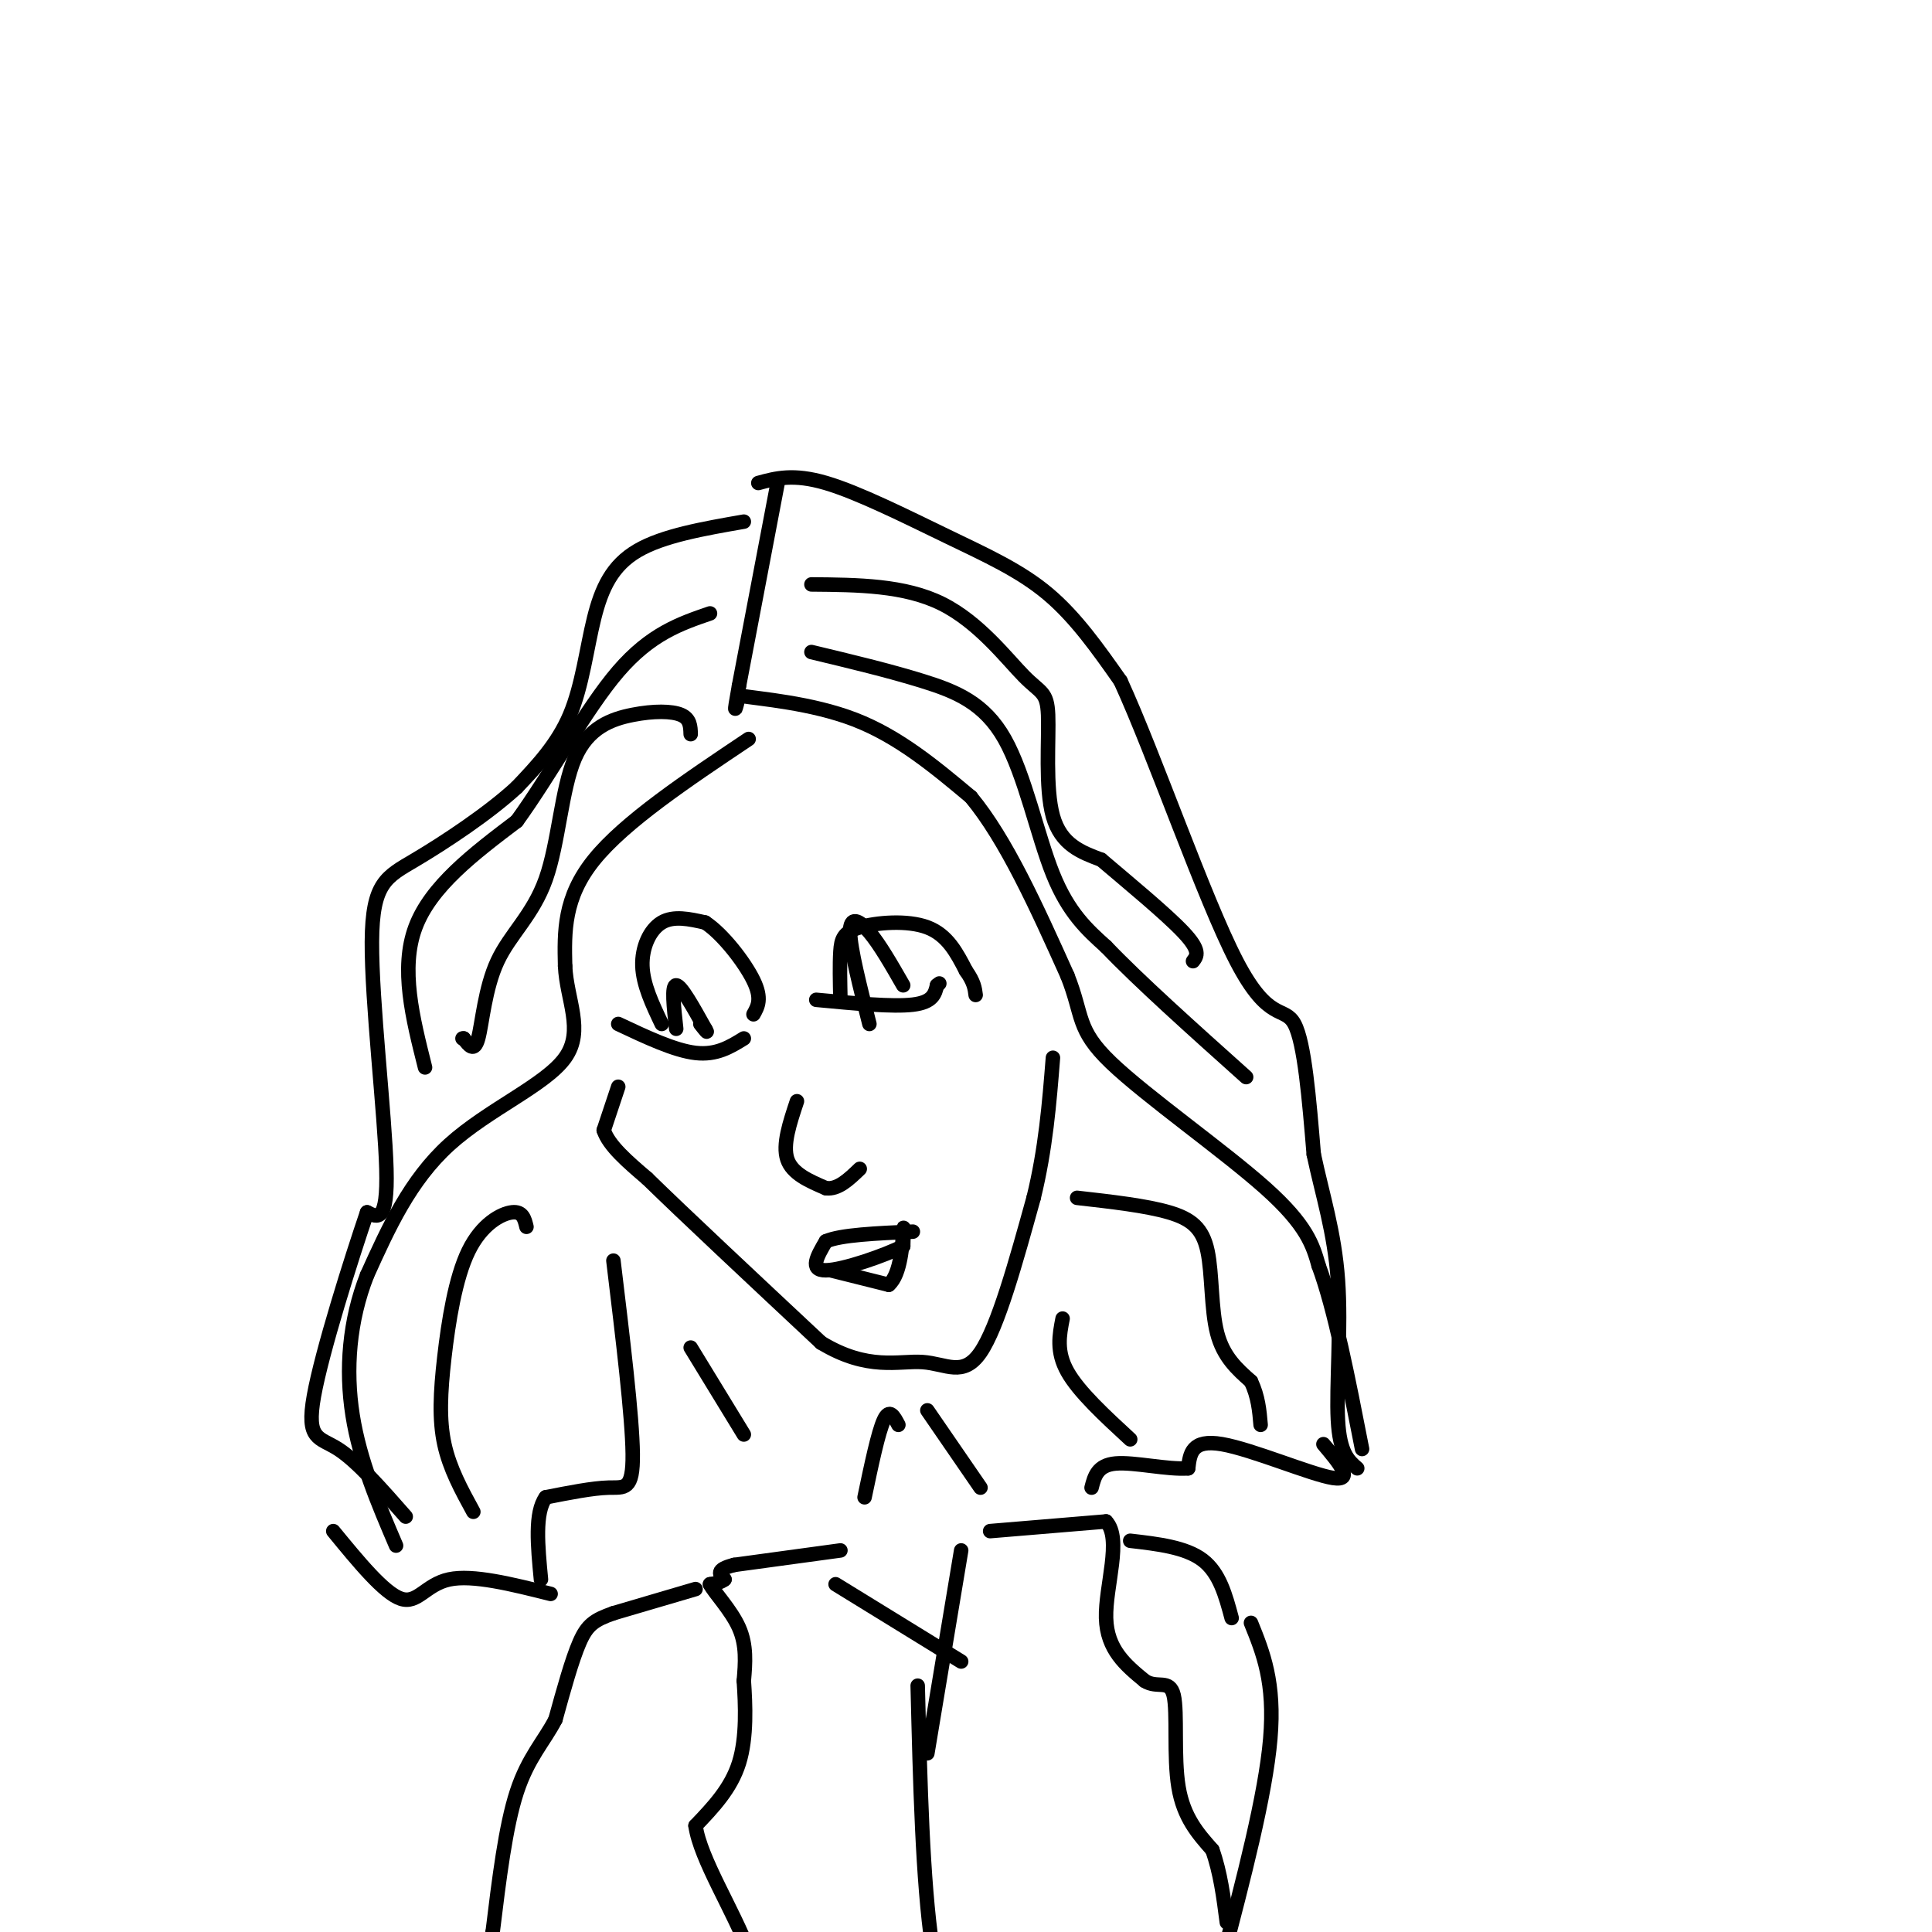 <svg viewBox='0 0 400 400' version='1.1' xmlns='http://www.w3.org/2000/svg' xmlns:xlink='http://www.w3.org/1999/xlink'><g fill='none' stroke='rgb(0,0,0)' stroke-width='3' stroke-linecap='round' stroke-linejoin='round'><path d='M161,100c0.000,0.000 -8.000,42.000 -8,42'/><path d='M153,142c-1.333,7.333 -0.667,4.667 0,2'/><path d='M153,144c4.267,0.711 14.933,1.489 24,5c9.067,3.511 16.533,9.756 24,16'/><path d='M201,165c7.333,8.833 13.667,22.917 20,37'/><path d='M221,202c3.357,8.440 1.750,11.042 9,18c7.250,6.958 23.357,18.274 32,26c8.643,7.726 9.821,11.863 11,16'/><path d='M273,262c3.333,9.000 6.167,23.500 9,38'/><path d='M155,153c-12.833,8.583 -25.667,17.167 -32,25c-6.333,7.833 -6.167,14.917 -6,22'/><path d='M117,200c0.298,6.952 4.042,13.333 0,19c-4.042,5.667 -15.869,10.619 -24,18c-8.131,7.381 -12.565,17.190 -17,27'/><path d='M76,264c-3.711,9.444 -4.489,19.556 -3,29c1.489,9.444 5.244,18.222 9,27'/><path d='M157,100c3.625,-0.994 7.250,-1.988 14,0c6.750,1.988 16.625,6.958 25,11c8.375,4.042 15.250,7.155 21,12c5.750,4.845 10.375,11.423 15,18'/><path d='M232,141c7.083,15.452 17.292,45.083 24,58c6.708,12.917 9.917,9.119 12,13c2.083,3.881 3.042,15.440 4,27'/><path d='M272,239c1.798,8.452 4.292,16.083 5,26c0.708,9.917 -0.369,22.119 0,29c0.369,6.881 2.185,8.440 4,10'/><path d='M154,108c-8.363,1.458 -16.726,2.917 -22,6c-5.274,3.083 -7.458,7.792 -9,14c-1.542,6.208 -2.440,13.917 -5,20c-2.560,6.083 -6.780,10.542 -11,15'/><path d='M107,163c-5.852,5.408 -14.981,11.429 -21,15c-6.019,3.571 -8.928,4.692 -9,17c-0.072,12.308 2.694,35.802 3,47c0.306,11.198 -1.847,10.099 -4,9'/><path d='M76,251c-3.238,9.500 -9.333,28.750 -11,38c-1.667,9.250 1.095,8.500 5,11c3.905,2.500 8.952,8.250 14,14'/><path d='M128,225c0.000,0.000 -3.000,9.000 -3,9'/><path d='M125,234c1.000,3.167 5.000,6.583 9,10'/><path d='M134,244c7.500,7.333 21.750,20.667 36,34'/><path d='M170,278c9.738,5.905 16.083,3.667 21,4c4.917,0.333 8.405,3.238 12,-2c3.595,-5.238 7.298,-18.619 11,-32'/><path d='M214,248c2.500,-10.167 3.250,-19.583 4,-29'/><path d='M174,207c-0.083,-3.714 -0.167,-7.429 0,-10c0.167,-2.571 0.583,-4.000 4,-5c3.417,-1.000 9.833,-1.571 14,0c4.167,1.571 6.083,5.286 8,9'/><path d='M200,201c1.667,2.333 1.833,3.667 2,5'/><path d='M169,207c7.917,0.750 15.833,1.500 20,1c4.167,-0.500 4.583,-2.250 5,-4'/><path d='M194,204c0.833,-0.667 0.417,-0.333 0,0'/><path d='M154,215c-2.833,1.750 -5.667,3.500 -10,3c-4.333,-0.500 -10.167,-3.250 -16,-6'/><path d='M137,212c-1.933,-4.067 -3.867,-8.133 -4,-12c-0.133,-3.867 1.533,-7.533 4,-9c2.467,-1.467 5.733,-0.733 9,0'/><path d='M146,191c3.622,2.356 8.178,8.244 10,12c1.822,3.756 0.911,5.378 0,7'/><path d='M165,228c-1.500,4.500 -3.000,9.000 -2,12c1.000,3.000 4.500,4.500 8,6'/><path d='M171,246c2.500,0.333 4.750,-1.833 7,-4'/><path d='M172,263c0.000,0.000 12.000,3.000 12,3'/><path d='M184,266c2.533,-2.111 2.867,-8.889 3,-11c0.133,-2.111 0.067,0.444 0,3'/><path d='M187,258c-3.556,1.844 -12.444,4.956 -16,5c-3.556,0.044 -1.778,-2.978 0,-6'/><path d='M171,257c3.000,-1.333 10.500,-1.667 18,-2'/><path d='M140,213c-0.500,-4.500 -1.000,-9.000 0,-9c1.000,0.000 3.500,4.500 6,9'/><path d='M146,213c0.833,1.333 -0.083,0.167 -1,-1'/><path d='M180,212c-1.978,-7.778 -3.956,-15.556 -4,-19c-0.044,-3.444 1.844,-2.556 4,0c2.156,2.556 4.578,6.778 7,11'/><path d='M186,295c-0.917,-1.750 -1.833,-3.500 -3,-1c-1.167,2.500 -2.583,9.250 -4,16'/><path d='M192,292c0.000,0.000 11.000,16.000 11,16'/><path d='M174,321c0.000,0.000 -22.000,3.000 -22,3'/><path d='M152,324c-4.000,1.000 -3.000,2.000 -2,3'/><path d='M150,327c-0.833,0.667 -1.917,0.833 -3,1'/><path d='M147,328c0.822,1.667 4.378,5.333 6,9c1.622,3.667 1.311,7.333 1,11'/><path d='M154,348c0.333,4.911 0.667,11.689 -1,17c-1.667,5.311 -5.333,9.156 -9,13'/><path d='M144,378c0.976,6.893 7.917,17.625 11,26c3.083,8.375 2.310,14.393 2,16c-0.310,1.607 -0.155,-1.196 0,-4'/><path d='M205,317c0.000,0.000 24.000,-2.000 24,-2'/><path d='M229,315c3.378,3.556 -0.178,13.444 0,20c0.178,6.556 4.089,9.778 8,13'/><path d='M237,348c2.619,1.714 5.167,-0.500 6,3c0.833,3.500 -0.048,12.714 1,19c1.048,6.286 4.024,9.643 7,13'/><path d='M251,383c1.667,4.667 2.333,9.833 3,15'/><path d='M144,329c0.000,0.000 -17.000,5.000 -17,5'/><path d='M127,334c-3.978,1.400 -5.422,2.400 -7,6c-1.578,3.600 -3.289,9.800 -5,16'/><path d='M115,356c-2.333,4.533 -5.667,7.867 -8,15c-2.333,7.133 -3.667,18.067 -5,29'/><path d='M102,400c-0.833,5.500 -0.417,4.750 0,4'/><path d='M234,319c5.750,0.667 11.500,1.333 15,4c3.500,2.667 4.750,7.333 6,12'/><path d='M259,336c2.500,6.167 5.000,12.333 4,24c-1.000,11.667 -5.500,28.833 -10,46'/><path d='M253,406c-1.667,7.667 -0.833,3.833 0,0'/><path d='M173,328c0.000,0.000 26.000,16.000 26,16'/><path d='M199,321c0.000,0.000 -7.000,42.000 -7,42'/><path d='M190,349c0.500,20.167 1.000,40.333 3,54c2.000,13.667 5.500,20.833 9,28'/><path d='M109,254c-0.391,-1.628 -0.781,-3.257 -3,-3c-2.219,0.257 -6.265,2.399 -9,8c-2.735,5.601 -4.159,14.662 -5,22c-0.841,7.338 -1.097,12.954 0,18c1.097,5.046 3.549,9.523 6,14'/><path d='M127,261c1.956,16.156 3.911,32.311 4,40c0.089,7.689 -1.689,6.911 -5,7c-3.311,0.089 -8.156,1.044 -13,2'/><path d='M113,310c-2.333,3.167 -1.667,10.083 -1,17'/><path d='M143,279c0.000,0.000 11.000,18.000 11,18'/><path d='M223,248c7.143,0.810 14.286,1.619 19,3c4.714,1.381 7.000,3.333 8,8c1.000,4.667 0.714,12.048 2,17c1.286,4.952 4.143,7.476 7,10'/><path d='M259,286c1.500,3.167 1.750,6.083 2,9'/><path d='M220,273c-0.667,3.417 -1.333,6.833 1,11c2.333,4.167 7.667,9.083 13,14'/><path d='M168,135c8.030,1.923 16.060,3.845 23,6c6.940,2.155 12.792,4.542 17,12c4.208,7.458 6.774,19.988 10,28c3.226,8.012 7.113,11.506 11,15'/><path d='M229,196c6.667,7.000 17.833,17.000 29,27'/><path d='M168,121c9.646,0.081 19.292,0.163 27,4c7.708,3.837 13.478,11.431 17,15c3.522,3.569 4.794,3.115 5,8c0.206,4.885 -0.656,15.110 1,21c1.656,5.890 5.828,7.445 10,9'/><path d='M228,178c5.244,4.467 13.356,11.133 17,15c3.644,3.867 2.822,4.933 2,6'/><path d='M143,152c-0.048,-1.593 -0.096,-3.186 -2,-4c-1.904,-0.814 -5.664,-0.850 -10,0c-4.336,0.850 -9.247,2.584 -12,9c-2.753,6.416 -3.346,17.514 -6,25c-2.654,7.486 -7.368,11.362 -10,17c-2.632,5.638 -3.180,13.040 -4,16c-0.820,2.960 -1.910,1.480 -3,0'/><path d='M96,215c-0.500,0.000 -0.250,0.000 0,0'/><path d='M88,221c-2.583,-10.250 -5.167,-20.500 -2,-29c3.167,-8.500 12.083,-15.250 21,-22'/><path d='M107,170c7.089,-9.778 14.311,-23.222 21,-31c6.689,-7.778 12.844,-9.889 19,-12'/><path d='M274,299c3.244,3.844 6.489,7.689 2,7c-4.489,-0.689 -16.711,-5.911 -23,-7c-6.289,-1.089 -6.644,1.956 -7,5'/><path d='M246,304c-4.200,0.333 -11.200,-1.333 -15,-1c-3.800,0.333 -4.400,2.667 -5,5'/><path d='M69,317c5.267,6.422 10.533,12.844 14,14c3.467,1.156 5.133,-2.956 10,-4c4.867,-1.044 12.933,0.978 21,3'/></g>
</svg>